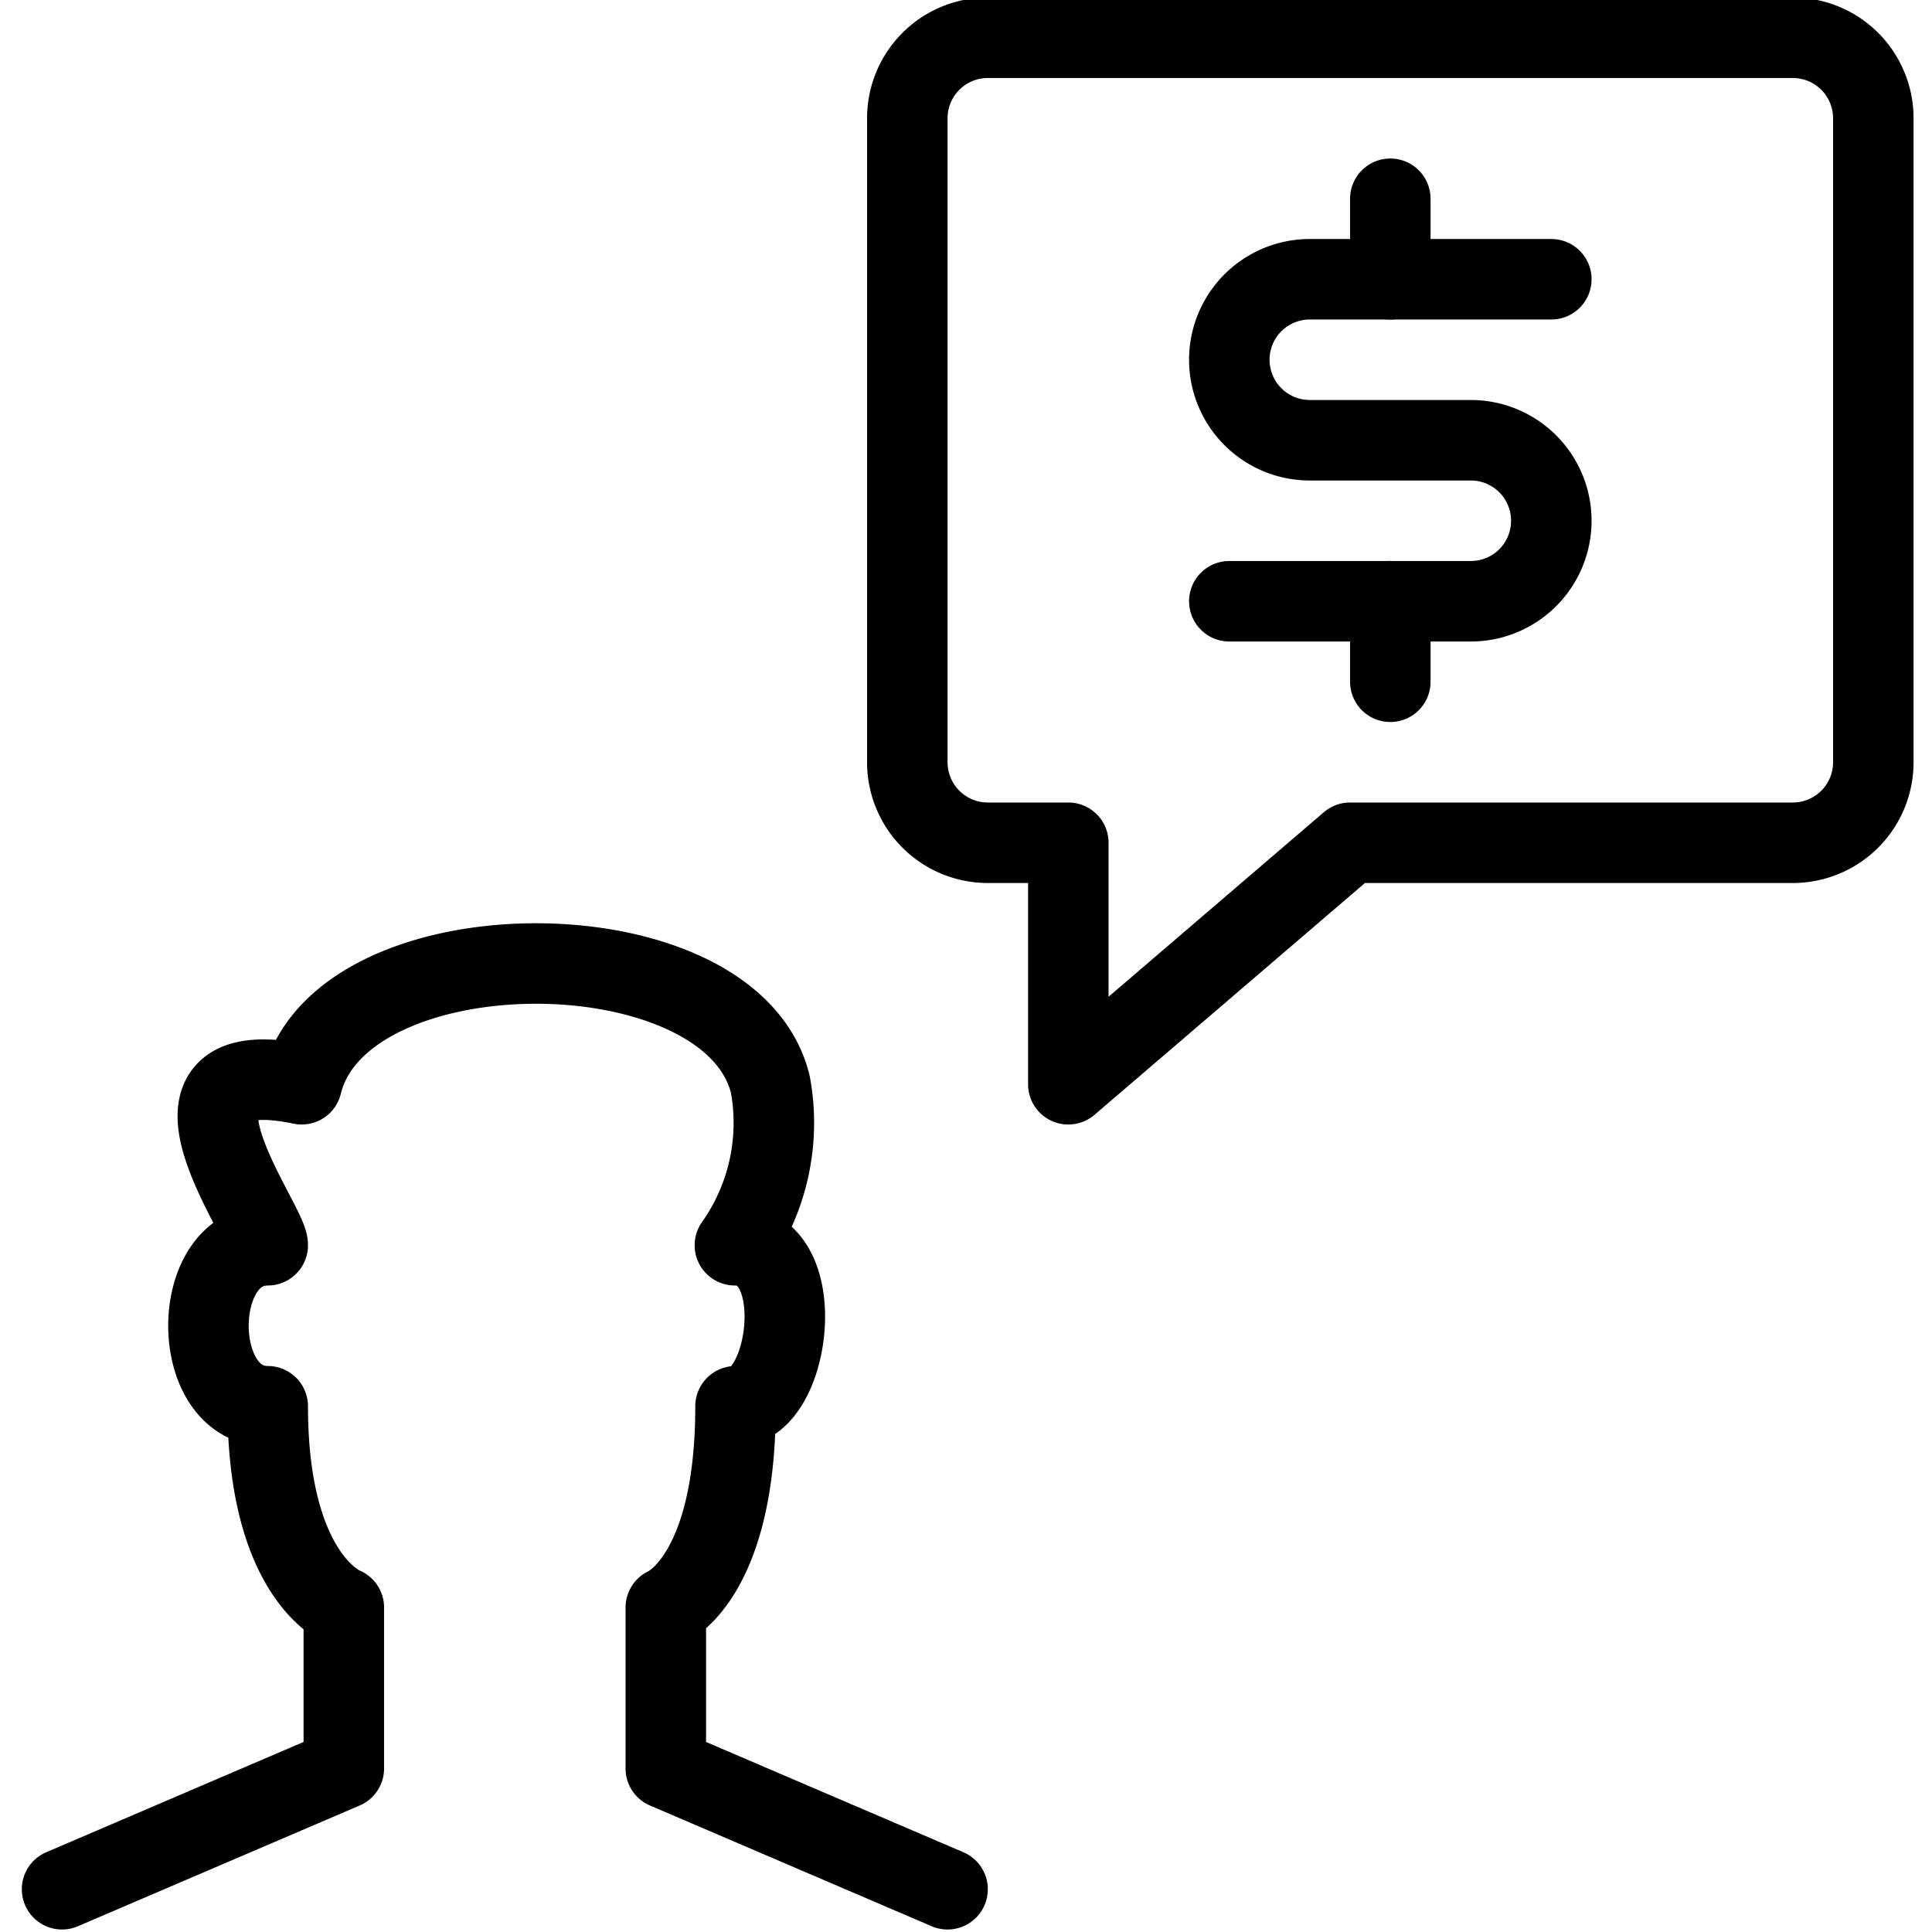 <svg viewBox="0 0 24 24" xmlns="http://www.w3.org/2000/svg"><g transform="matrix(1,0,0,1,0,0)"><path d="M17.271 7.469L17.271 8.469" fill="none" stroke="#000000" stroke-linecap="round" stroke-linejoin="round"></path><path d="M17.271 2.469L17.271 3.469" fill="none" stroke="#000000" stroke-linecap="round" stroke-linejoin="round"></path><path d="M15.271,7.469h3a1,1,0,0,0,0-2h-2a1,1,0,1,1,0-2h3" fill="none" stroke="#000000" stroke-linecap="round" stroke-linejoin="round"></path><path d="M23.271,9.469a1,1,0,0,1-1,1h-5.5l-3.5,3v-3h-1a1,1,0,0,1-1-1v-8a1,1,0,0,1,1-1h10a1,1,0,0,1,1,1Z" fill="none" stroke="#000000" stroke-linecap="round" stroke-linejoin="round"></path><path d="M11.771,23.469l-3.5-1.5v-2s.866-.35.866-2.5c.683,0,.943-2-.008-2a2.63,2.63,0,0,0,.44-2c-.491-2-5.331-2-5.821,0-2.066-.43-.422,1.712-.422,2-.982,0-.982,2,0,2,0,2.15.945,2.5.945,2.5v2l-3.5,1.5" fill="none" stroke="#000000" stroke-linecap="round" stroke-linejoin="round"></path></g></svg>